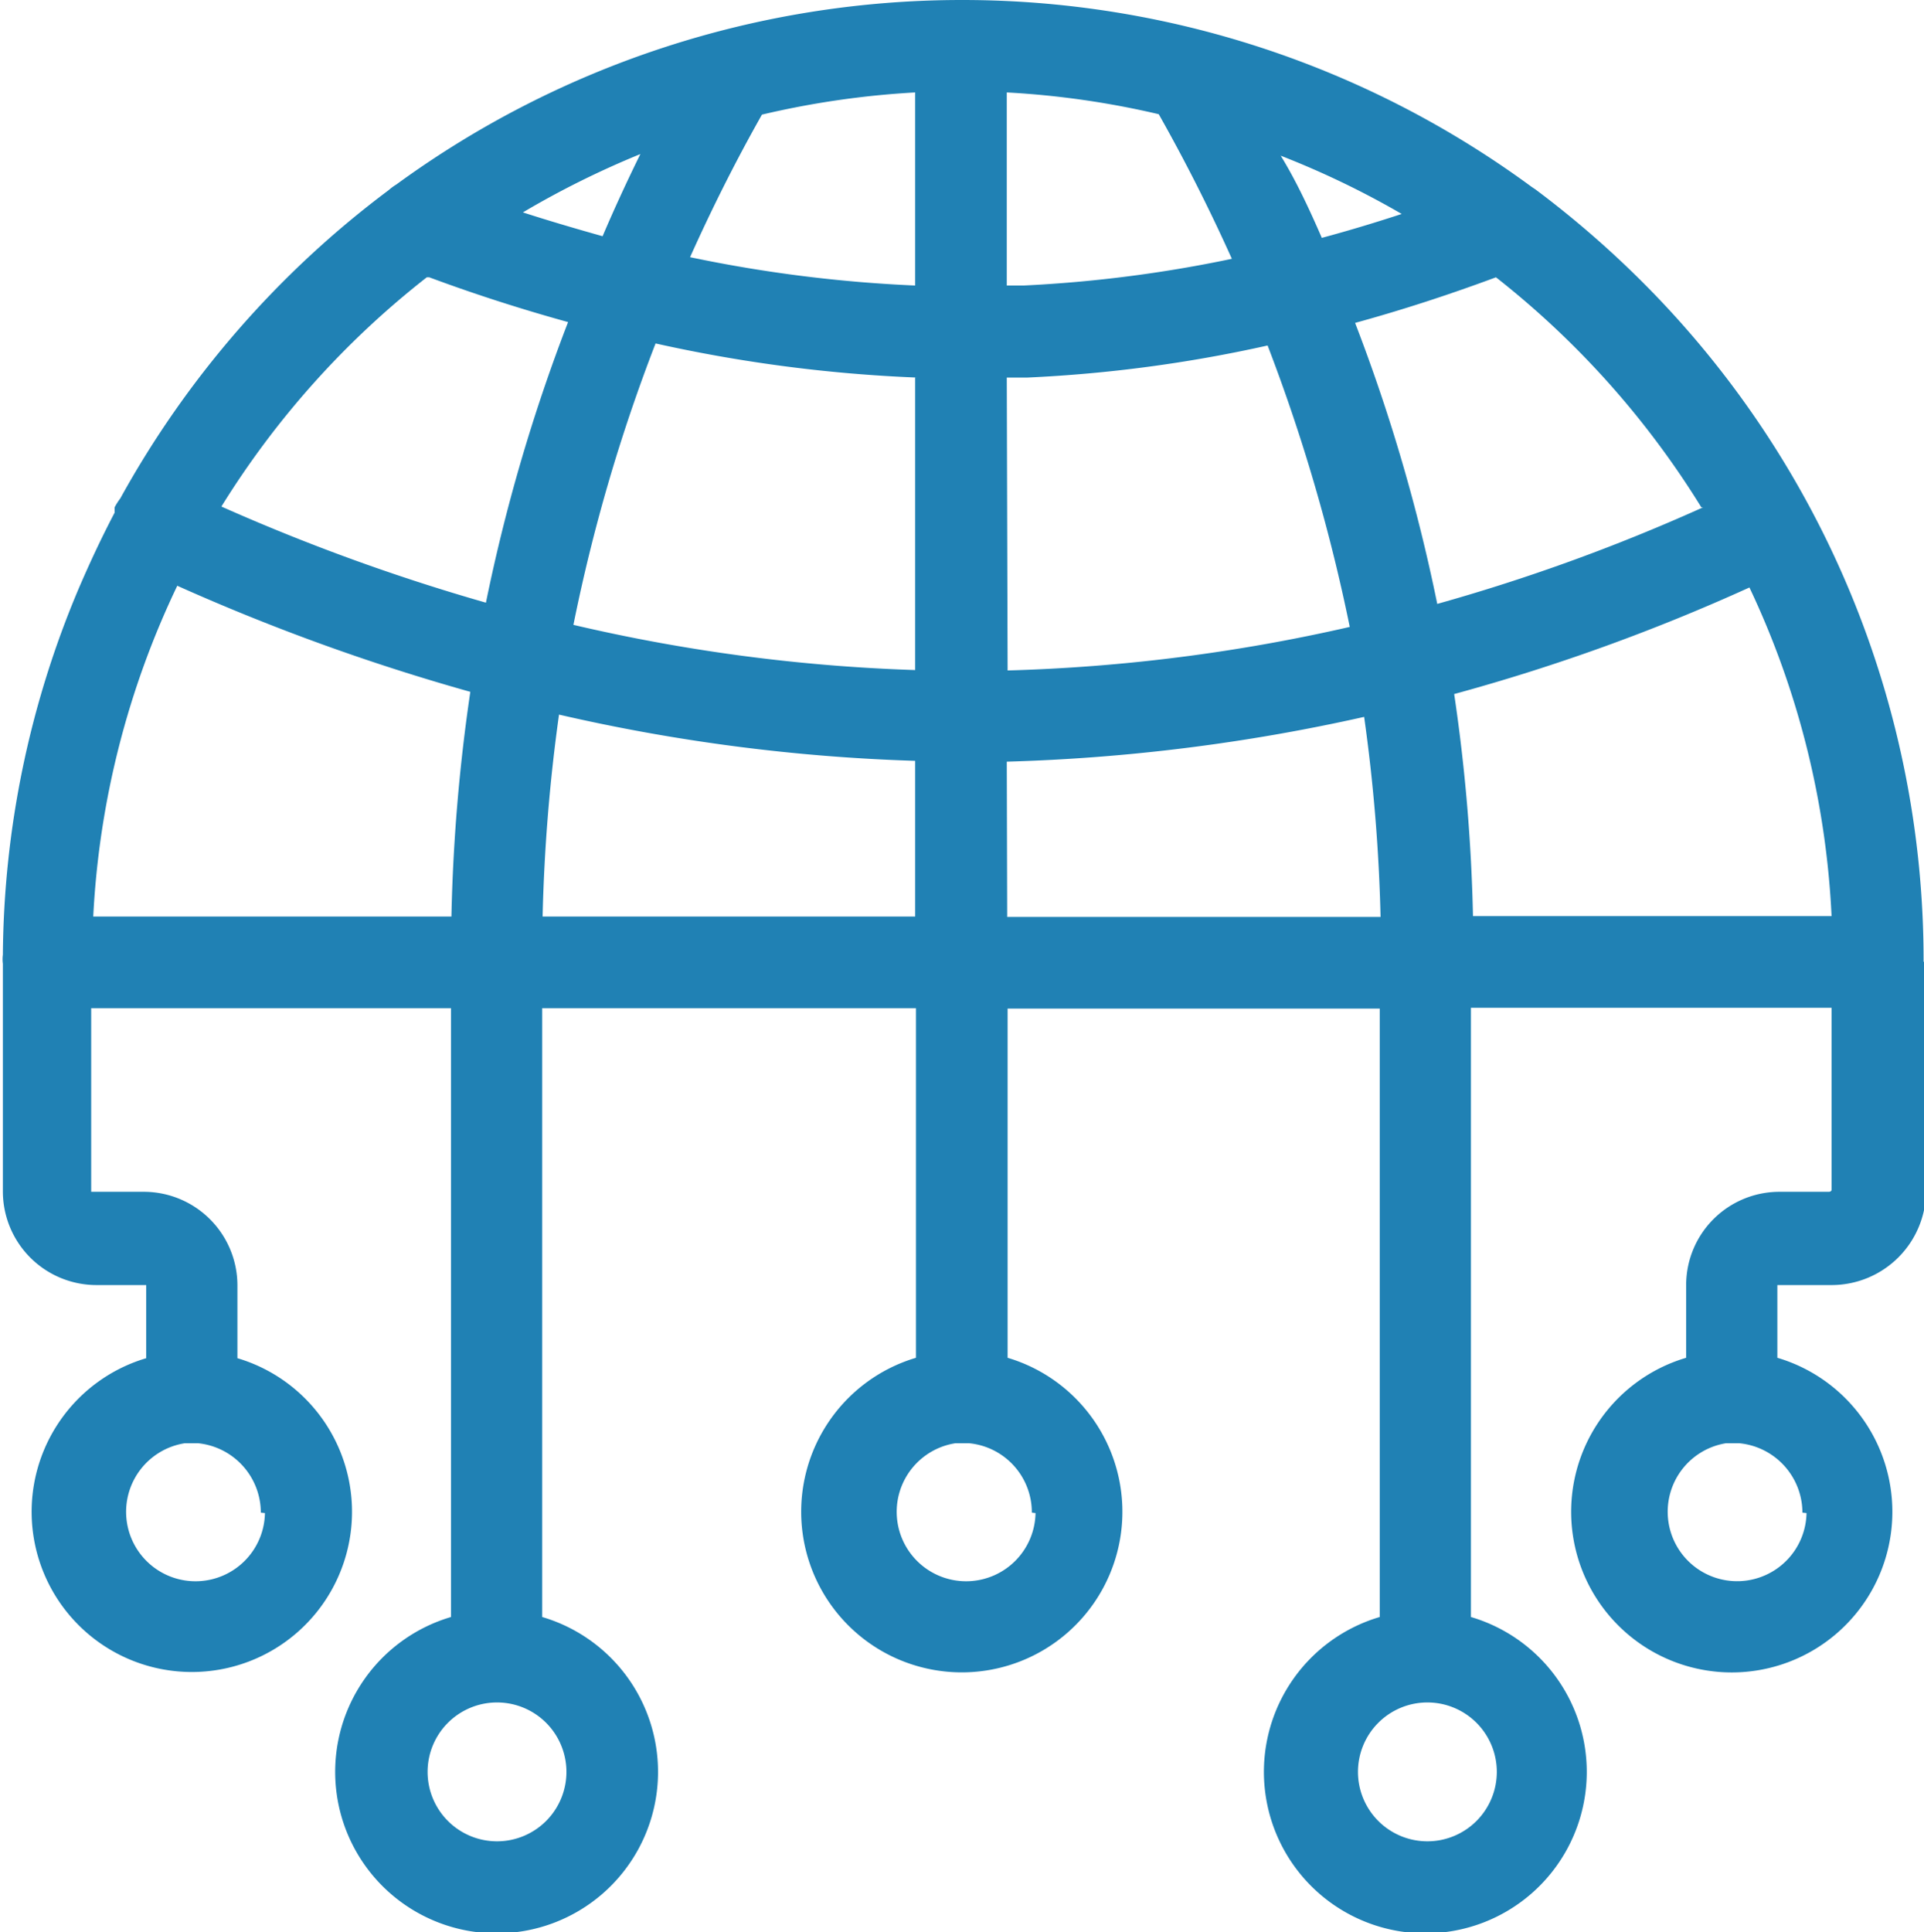 <svg xmlns="http://www.w3.org/2000/svg" viewBox="0 0 46.84 47.03"><defs><style>.cls-1{fill:#2081b4;}</style></defs><g id="Layer_1" data-name="Layer 1"><path id="Path_719" data-name="Path 719" class="cls-1" d="M58.24,36.28a23.33,23.33,0,0,0-6.85-16.55,24.25,24.25,0,0,0-2.6-2.25l-.09-.06a23.39,23.39,0,0,0-13.87-4.55h0a23.35,23.35,0,0,0-13.77,4.49,1.33,1.33,0,0,0-.19.14A23.58,23.58,0,0,0,14.34,25a1.64,1.64,0,0,0-.14.22s0,.09,0,.13c-.32.61-.61,1.23-.88,1.86a23.28,23.28,0,0,0-1.84,8.9.82.82,0,0,0,0,.22v5.55a2.28,2.28,0,0,0,2.29,2.27h1.2s0,0,0,0v1.78a3.9,3.9,0,1,0,2.22,0V44.16h0a2.28,2.28,0,0,0-2.27-2.28H13.7s-.07,0-.07,0V37.41h8.76V52.23a3.93,3.93,0,1,0,2.22,0V37.41h9.1v8.51a3.91,3.91,0,1,0,2.23,0v-8.5H45V52.23a3.93,3.93,0,1,0,2.22,0V37.4H56v4.43s0,.05-.07.05h-1.2a2.27,2.27,0,0,0-2.27,2.27v1.77a3.91,3.91,0,1,0,2.22,0V44.15a0,0,0,0,1,0,0H56a2.3,2.3,0,0,0,2.3-2.28V36.29h0ZM25.2,56a1.69,1.69,0,1,1-1.69-1.69h0A1.69,1.69,0,0,1,25.2,56Zm22.65,0a1.69,1.69,0,1,1-1.69-1.69h0A1.69,1.69,0,0,1,47.85,56ZM15.73,27.13a51.4,51.4,0,0,0,7.13,2.58,43.55,43.55,0,0,0-.46,5.47H13.68a21.1,21.1,0,0,1,2.05-8.06ZM25,30.26a44.78,44.78,0,0,0,8.69,1.13v3.79H24.62a42.56,42.56,0,0,1,.4-4.92Zm8.69-15.13v4.69a33.66,33.66,0,0,1-5.48-.69c.53-1.18,1.11-2.34,1.75-3.47a21.37,21.37,0,0,1,3.73-.54Zm5.93.52c.65,1.15,1.24,2.32,1.78,3.52a32.11,32.11,0,0,1-5.07.65h-.41V15.12a21.15,21.15,0,0,1,3.7.53Zm-3.7,6.41.51,0a33.87,33.87,0,0,0,5.84-.78,43.22,43.22,0,0,1,2,6.85,42.59,42.59,0,0,1-8.33,1.06Zm-2.23,0v7.12a42.45,42.45,0,0,1-8.32-1.1,41.87,41.87,0,0,1,2-6.85,35.74,35.74,0,0,0,6.35.83Zm2.23,9.35a45.61,45.61,0,0,0,8.7-1.09,41.71,41.71,0,0,1,.4,4.87H35.93Zm10.87-1.64A47.68,47.68,0,0,0,54,27.17h0a21,21,0,0,1,2,8H47.27a42.92,42.92,0,0,0-.46-5.42Zm6.08-4.55a45.83,45.83,0,0,1-6.47,2.35,42.73,42.73,0,0,0-2-6.84c1.13-.31,2.27-.68,3.43-1.11a21.39,21.39,0,0,1,5,5.6Zm-7.28-7.16c-.67.22-1.33.42-2,.6-.3-.69-.62-1.38-1-2a21.23,21.23,0,0,1,3,1.45ZM27,16.62c-.32.65-.63,1.32-.92,2-.64-.18-1.29-.37-1.94-.58A21.8,21.8,0,0,1,27,16.62Zm-5.14,3c1.13.42,2.26.78,3.38,1.09a42.58,42.58,0,0,0-2,6.83,49,49,0,0,1-6.44-2.34,21.34,21.34,0,0,1,5-5.58Zm-4,30.08A1.69,1.69,0,1,1,15.91,48h.15l.17,0a1.7,1.7,0,0,1,1.53,1.69Zm18.76,0A1.69,1.69,0,1,1,34.67,48h.16L35,48a1.69,1.69,0,0,1,1.53,1.69Zm18.77,0A1.69,1.69,0,1,1,53.43,48h.16l.16,0a1.7,1.7,0,0,1,1.54,1.69Z" transform="translate(-11.41 -12.87)"/></g></svg>